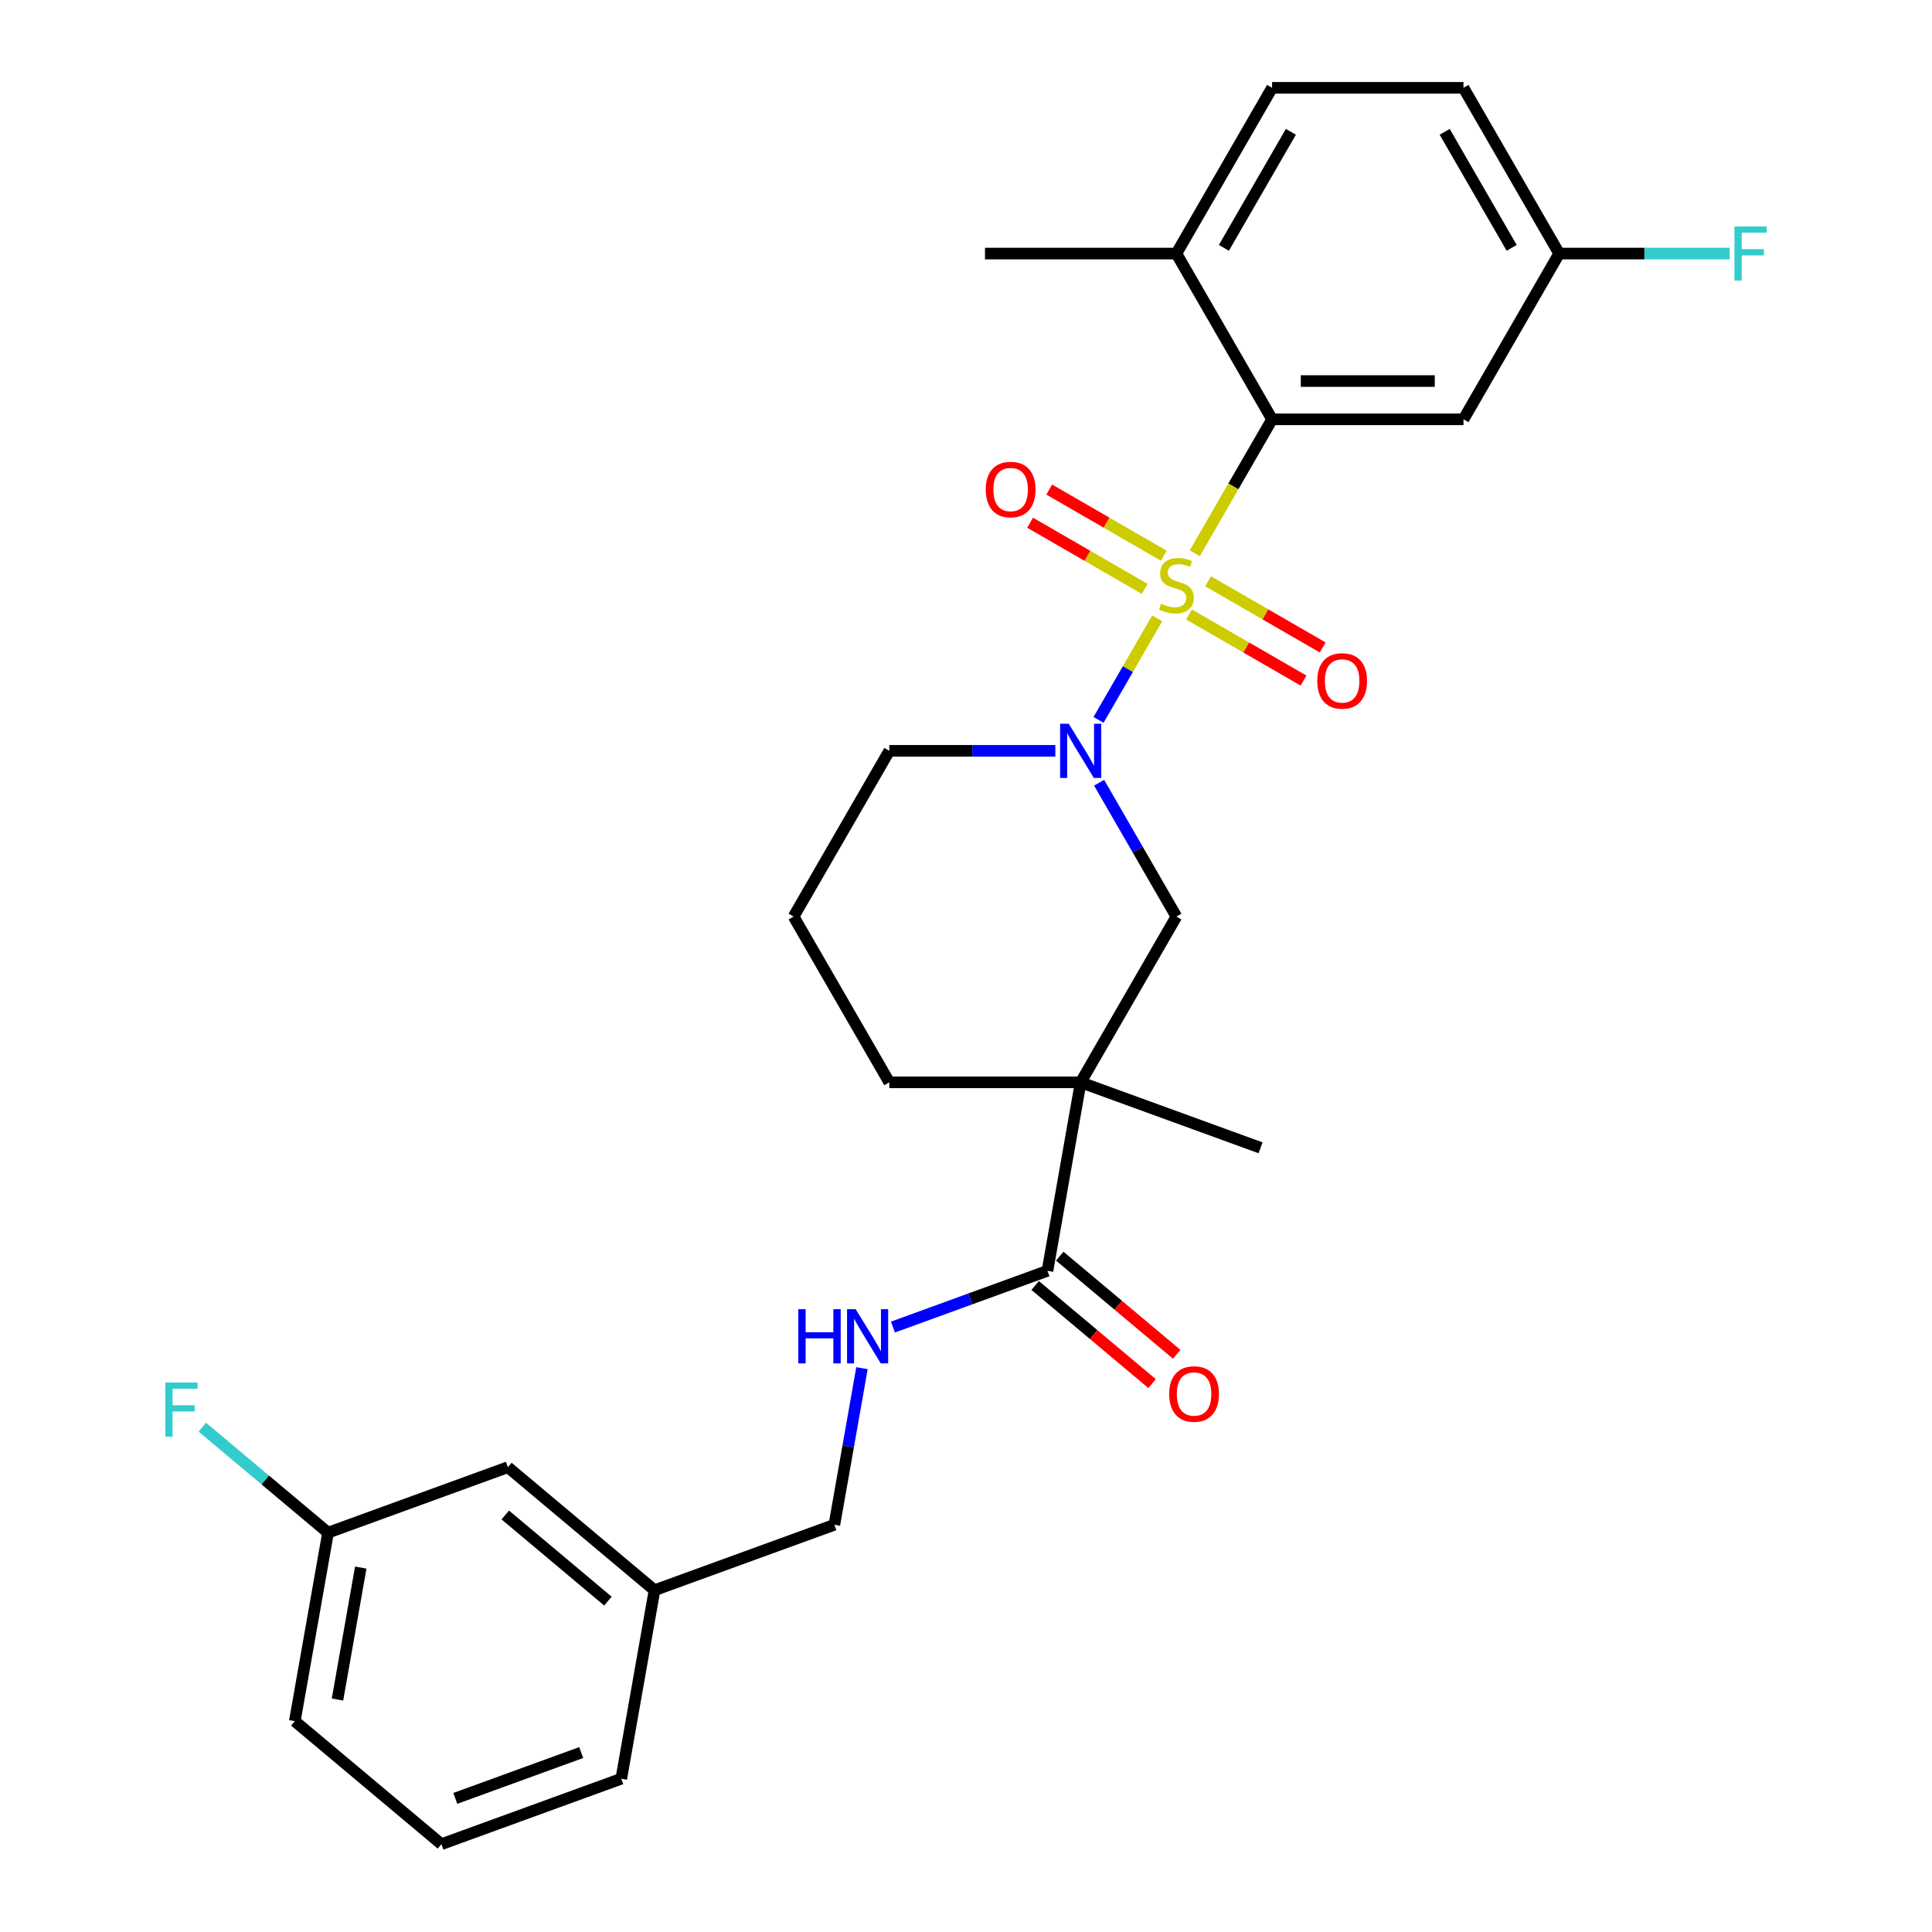 <?xml version='1.0' encoding='iso-8859-1'?>
<svg version='1.1' baseProfile='full'
              xmlns='http://www.w3.org/2000/svg'
                      xmlns:rdkit='http://www.rdkit.org/xml'
                      xmlns:xlink='http://www.w3.org/1999/xlink'
                  xml:space='preserve'
width='1000px' height='1000px' viewBox='0 0 1000 1000'>
<!-- END OF HEADER -->
<rect style='opacity:1.0;fill:#FFFFFF;stroke:none' width='1000' height='1000' x='0' y='0'> </rect>
<path class='bond-0' d='M 598.956,320.053 L 583.78,346.337' style='fill:none;fill-rule:evenodd;stroke:#CCCC00;stroke-width:6px;stroke-linecap:butt;stroke-linejoin:miter;stroke-opacity:1' />
<path class='bond-0' d='M 583.78,346.337 L 568.605,372.621' style='fill:none;fill-rule:evenodd;stroke:#0000FF;stroke-width:6px;stroke-linecap:butt;stroke-linejoin:miter;stroke-opacity:1' />
<path class='bond-1' d='M 618.402,286.37 L 638.416,251.706' style='fill:none;fill-rule:evenodd;stroke:#CCCC00;stroke-width:6px;stroke-linecap:butt;stroke-linejoin:miter;stroke-opacity:1' />
<path class='bond-1' d='M 638.416,251.706 L 658.429,217.042' style='fill:none;fill-rule:evenodd;stroke:#000000;stroke-width:6px;stroke-linecap:butt;stroke-linejoin:miter;stroke-opacity:1' />
<path class='bond-5' d='M 602.378,287.632 L 572.729,270.515' style='fill:none;fill-rule:evenodd;stroke:#CCCC00;stroke-width:6px;stroke-linecap:butt;stroke-linejoin:miter;stroke-opacity:1' />
<path class='bond-5' d='M 572.729,270.515 L 543.08,253.397' style='fill:none;fill-rule:evenodd;stroke:#FF0000;stroke-width:6px;stroke-linecap:butt;stroke-linejoin:miter;stroke-opacity:1' />
<path class='bond-5' d='M 592.471,304.791 L 562.822,287.673' style='fill:none;fill-rule:evenodd;stroke:#CCCC00;stroke-width:6px;stroke-linecap:butt;stroke-linejoin:miter;stroke-opacity:1' />
<path class='bond-5' d='M 562.822,287.673 L 533.174,270.556' style='fill:none;fill-rule:evenodd;stroke:#FF0000;stroke-width:6px;stroke-linecap:butt;stroke-linejoin:miter;stroke-opacity:1' />
<path class='bond-6' d='M 615.415,318.038 L 645.064,335.155' style='fill:none;fill-rule:evenodd;stroke:#CCCC00;stroke-width:6px;stroke-linecap:butt;stroke-linejoin:miter;stroke-opacity:1' />
<path class='bond-6' d='M 645.064,335.155 L 674.712,352.273' style='fill:none;fill-rule:evenodd;stroke:#FF0000;stroke-width:6px;stroke-linecap:butt;stroke-linejoin:miter;stroke-opacity:1' />
<path class='bond-6' d='M 625.321,300.879 L 654.97,317.997' style='fill:none;fill-rule:evenodd;stroke:#CCCC00;stroke-width:6px;stroke-linecap:butt;stroke-linejoin:miter;stroke-opacity:1' />
<path class='bond-6' d='M 654.97,317.997 L 684.619,335.114' style='fill:none;fill-rule:evenodd;stroke:#FF0000;stroke-width:6px;stroke-linecap:butt;stroke-linejoin:miter;stroke-opacity:1' />
<path class='bond-4' d='M 568.892,405.133 L 588.894,439.778' style='fill:none;fill-rule:evenodd;stroke:#0000FF;stroke-width:6px;stroke-linecap:butt;stroke-linejoin:miter;stroke-opacity:1' />
<path class='bond-4' d='M 588.894,439.778 L 608.896,474.422' style='fill:none;fill-rule:evenodd;stroke:#000000;stroke-width:6px;stroke-linecap:butt;stroke-linejoin:miter;stroke-opacity:1' />
<path class='bond-13' d='M 546.247,388.629 L 503.272,388.629' style='fill:none;fill-rule:evenodd;stroke:#0000FF;stroke-width:6px;stroke-linecap:butt;stroke-linejoin:miter;stroke-opacity:1' />
<path class='bond-13' d='M 503.272,388.629 L 460.298,388.629' style='fill:none;fill-rule:evenodd;stroke:#000000;stroke-width:6px;stroke-linecap:butt;stroke-linejoin:miter;stroke-opacity:1' />
<path class='bond-7' d='M 658.429,217.042 L 757.495,217.042' style='fill:none;fill-rule:evenodd;stroke:#000000;stroke-width:6px;stroke-linecap:butt;stroke-linejoin:miter;stroke-opacity:1' />
<path class='bond-7' d='M 673.289,197.228 L 742.635,197.228' style='fill:none;fill-rule:evenodd;stroke:#000000;stroke-width:6px;stroke-linecap:butt;stroke-linejoin:miter;stroke-opacity:1' />
<path class='bond-9' d='M 658.429,217.042 L 608.896,131.248' style='fill:none;fill-rule:evenodd;stroke:#000000;stroke-width:6px;stroke-linecap:butt;stroke-linejoin:miter;stroke-opacity:1' />
<path class='bond-2' d='M 559.363,560.216 L 608.896,474.422' style='fill:none;fill-rule:evenodd;stroke:#000000;stroke-width:6px;stroke-linecap:butt;stroke-linejoin:miter;stroke-opacity:1' />
<path class='bond-3' d='M 559.363,560.216 L 542.161,657.776' style='fill:none;fill-rule:evenodd;stroke:#000000;stroke-width:6px;stroke-linecap:butt;stroke-linejoin:miter;stroke-opacity:1' />
<path class='bond-16' d='M 559.363,560.216 L 652.455,594.098' style='fill:none;fill-rule:evenodd;stroke:#000000;stroke-width:6px;stroke-linecap:butt;stroke-linejoin:miter;stroke-opacity:1' />
<path class='bond-29' d='M 559.363,560.216 L 460.298,560.216' style='fill:none;fill-rule:evenodd;stroke:#000000;stroke-width:6px;stroke-linecap:butt;stroke-linejoin:miter;stroke-opacity:1' />
<path class='bond-8' d='M 542.161,657.776 L 502.173,672.331' style='fill:none;fill-rule:evenodd;stroke:#000000;stroke-width:6px;stroke-linecap:butt;stroke-linejoin:miter;stroke-opacity:1' />
<path class='bond-8' d='M 502.173,672.331 L 462.186,686.885' style='fill:none;fill-rule:evenodd;stroke:#0000FF;stroke-width:6px;stroke-linecap:butt;stroke-linejoin:miter;stroke-opacity:1' />
<path class='bond-10' d='M 535.793,665.365 L 566.06,690.762' style='fill:none;fill-rule:evenodd;stroke:#000000;stroke-width:6px;stroke-linecap:butt;stroke-linejoin:miter;stroke-opacity:1' />
<path class='bond-10' d='M 566.06,690.762 L 596.327,716.159' style='fill:none;fill-rule:evenodd;stroke:#FF0000;stroke-width:6px;stroke-linecap:butt;stroke-linejoin:miter;stroke-opacity:1' />
<path class='bond-10' d='M 548.529,650.188 L 578.795,675.584' style='fill:none;fill-rule:evenodd;stroke:#000000;stroke-width:6px;stroke-linecap:butt;stroke-linejoin:miter;stroke-opacity:1' />
<path class='bond-10' d='M 578.795,675.584 L 609.062,700.981' style='fill:none;fill-rule:evenodd;stroke:#FF0000;stroke-width:6px;stroke-linecap:butt;stroke-linejoin:miter;stroke-opacity:1' />
<path class='bond-12' d='M 757.495,217.042 L 807.028,131.248' style='fill:none;fill-rule:evenodd;stroke:#000000;stroke-width:6px;stroke-linecap:butt;stroke-linejoin:miter;stroke-opacity:1' />
<path class='bond-14' d='M 446.159,708.163 L 439.013,748.691' style='fill:none;fill-rule:evenodd;stroke:#0000FF;stroke-width:6px;stroke-linecap:butt;stroke-linejoin:miter;stroke-opacity:1' />
<path class='bond-14' d='M 439.013,748.691 L 431.867,789.22' style='fill:none;fill-rule:evenodd;stroke:#000000;stroke-width:6px;stroke-linecap:butt;stroke-linejoin:miter;stroke-opacity:1' />
<path class='bond-11' d='M 608.896,131.248 L 658.429,45.455' style='fill:none;fill-rule:evenodd;stroke:#000000;stroke-width:6px;stroke-linecap:butt;stroke-linejoin:miter;stroke-opacity:1' />
<path class='bond-11' d='M 633.485,128.286 L 668.158,68.23' style='fill:none;fill-rule:evenodd;stroke:#000000;stroke-width:6px;stroke-linecap:butt;stroke-linejoin:miter;stroke-opacity:1' />
<path class='bond-25' d='M 608.896,131.248 L 509.83,131.248' style='fill:none;fill-rule:evenodd;stroke:#000000;stroke-width:6px;stroke-linecap:butt;stroke-linejoin:miter;stroke-opacity:1' />
<path class='bond-20' d='M 658.429,45.455 L 757.495,45.455' style='fill:none;fill-rule:evenodd;stroke:#000000;stroke-width:6px;stroke-linecap:butt;stroke-linejoin:miter;stroke-opacity:1' />
<path class='bond-21' d='M 807.028,131.248 L 851.152,131.248' style='fill:none;fill-rule:evenodd;stroke:#000000;stroke-width:6px;stroke-linecap:butt;stroke-linejoin:miter;stroke-opacity:1' />
<path class='bond-21' d='M 851.152,131.248 L 895.276,131.248' style='fill:none;fill-rule:evenodd;stroke:#33CCCC;stroke-width:6px;stroke-linecap:butt;stroke-linejoin:miter;stroke-opacity:1' />
<path class='bond-28' d='M 807.028,131.248 L 757.495,45.455' style='fill:none;fill-rule:evenodd;stroke:#000000;stroke-width:6px;stroke-linecap:butt;stroke-linejoin:miter;stroke-opacity:1' />
<path class='bond-28' d='M 782.439,128.286 L 747.766,68.23' style='fill:none;fill-rule:evenodd;stroke:#000000;stroke-width:6px;stroke-linecap:butt;stroke-linejoin:miter;stroke-opacity:1' />
<path class='bond-23' d='M 460.298,388.629 L 410.765,474.422' style='fill:none;fill-rule:evenodd;stroke:#000000;stroke-width:6px;stroke-linecap:butt;stroke-linejoin:miter;stroke-opacity:1' />
<path class='bond-19' d='M 431.867,789.22 L 338.775,823.102' style='fill:none;fill-rule:evenodd;stroke:#000000;stroke-width:6px;stroke-linecap:butt;stroke-linejoin:miter;stroke-opacity:1' />
<path class='bond-15' d='M 460.298,560.216 L 410.765,474.422' style='fill:none;fill-rule:evenodd;stroke:#000000;stroke-width:6px;stroke-linecap:butt;stroke-linejoin:miter;stroke-opacity:1' />
<path class='bond-17' d='M 262.887,759.424 L 338.775,823.102' style='fill:none;fill-rule:evenodd;stroke:#000000;stroke-width:6px;stroke-linecap:butt;stroke-linejoin:miter;stroke-opacity:1' />
<path class='bond-17' d='M 261.534,784.153 L 314.656,828.728' style='fill:none;fill-rule:evenodd;stroke:#000000;stroke-width:6px;stroke-linecap:butt;stroke-linejoin:miter;stroke-opacity:1' />
<path class='bond-18' d='M 262.887,759.424 L 169.795,793.306' style='fill:none;fill-rule:evenodd;stroke:#000000;stroke-width:6px;stroke-linecap:butt;stroke-linejoin:miter;stroke-opacity:1' />
<path class='bond-22' d='M 169.795,793.306 L 137.26,766.006' style='fill:none;fill-rule:evenodd;stroke:#000000;stroke-width:6px;stroke-linecap:butt;stroke-linejoin:miter;stroke-opacity:1' />
<path class='bond-22' d='M 137.26,766.006 L 104.724,738.705' style='fill:none;fill-rule:evenodd;stroke:#33CCCC;stroke-width:6px;stroke-linecap:butt;stroke-linejoin:miter;stroke-opacity:1' />
<path class='bond-30' d='M 169.795,793.306 L 152.593,890.867' style='fill:none;fill-rule:evenodd;stroke:#000000;stroke-width:6px;stroke-linecap:butt;stroke-linejoin:miter;stroke-opacity:1' />
<path class='bond-30' d='M 186.727,811.381 L 174.685,879.674' style='fill:none;fill-rule:evenodd;stroke:#000000;stroke-width:6px;stroke-linecap:butt;stroke-linejoin:miter;stroke-opacity:1' />
<path class='bond-27' d='M 338.775,823.102 L 321.573,920.663' style='fill:none;fill-rule:evenodd;stroke:#000000;stroke-width:6px;stroke-linecap:butt;stroke-linejoin:miter;stroke-opacity:1' />
<path class='bond-24' d='M 228.481,954.545 L 321.573,920.663' style='fill:none;fill-rule:evenodd;stroke:#000000;stroke-width:6px;stroke-linecap:butt;stroke-linejoin:miter;stroke-opacity:1' />
<path class='bond-24' d='M 235.669,930.845 L 300.833,907.127' style='fill:none;fill-rule:evenodd;stroke:#000000;stroke-width:6px;stroke-linecap:butt;stroke-linejoin:miter;stroke-opacity:1' />
<path class='bond-26' d='M 228.481,954.545 L 152.593,890.867' style='fill:none;fill-rule:evenodd;stroke:#000000;stroke-width:6px;stroke-linecap:butt;stroke-linejoin:miter;stroke-opacity:1' />
<path  class='atom-0' d='M 600.971 312.464
Q 601.288 312.583, 602.596 313.138
Q 603.903 313.693, 605.33 314.049
Q 606.796 314.366, 608.223 314.366
Q 610.878 314.366, 612.423 313.098
Q 613.968 311.791, 613.968 309.532
Q 613.968 307.986, 613.176 307.035
Q 612.423 306.084, 611.234 305.569
Q 610.045 305.054, 608.064 304.46
Q 605.568 303.707, 604.062 302.994
Q 602.596 302.28, 601.526 300.775
Q 600.495 299.269, 600.495 296.733
Q 600.495 293.206, 602.873 291.026
Q 605.29 288.847, 610.045 288.847
Q 613.295 288.847, 616.98 290.392
L 616.069 293.444
Q 612.7 292.057, 610.164 292.057
Q 607.43 292.057, 605.924 293.206
Q 604.418 294.315, 604.458 296.257
Q 604.458 297.763, 605.211 298.674
Q 606.004 299.586, 607.113 300.101
Q 608.262 300.616, 610.164 301.21
Q 612.7 302.003, 614.206 302.795
Q 615.712 303.588, 616.782 305.213
Q 617.891 306.798, 617.891 309.532
Q 617.891 313.415, 615.276 315.515
Q 612.7 317.576, 608.381 317.576
Q 605.885 317.576, 603.983 317.021
Q 602.12 316.506, 599.901 315.595
L 600.971 312.464
' fill='#CCCC00'/>
<path  class='atom-1' d='M 553.162 374.601
L 562.355 389.461
Q 563.267 390.927, 564.733 393.582
Q 566.199 396.237, 566.278 396.395
L 566.278 374.601
L 570.003 374.601
L 570.003 402.656
L 566.159 402.656
L 556.292 386.41
Q 555.143 384.507, 553.915 382.328
Q 552.726 380.149, 552.369 379.475
L 552.369 402.656
L 548.724 402.656
L 548.724 374.601
L 553.162 374.601
' fill='#0000FF'/>
<path  class='atom-6' d='M 510.224 253.381
Q 510.224 246.645, 513.553 242.88
Q 516.881 239.116, 523.103 239.116
Q 529.324 239.116, 532.653 242.88
Q 535.981 246.645, 535.981 253.381
Q 535.981 260.197, 532.613 264.081
Q 529.245 267.924, 523.103 267.924
Q 516.921 267.924, 513.553 264.081
Q 510.224 260.237, 510.224 253.381
M 523.103 264.754
Q 527.382 264.754, 529.681 261.901
Q 532.019 259.008, 532.019 253.381
Q 532.019 247.873, 529.681 245.1
Q 527.382 242.286, 523.103 242.286
Q 518.823 242.286, 516.485 245.06
Q 514.187 247.834, 514.187 253.381
Q 514.187 259.048, 516.485 261.901
Q 518.823 264.754, 523.103 264.754
' fill='#FF0000'/>
<path  class='atom-7' d='M 681.811 352.447
Q 681.811 345.711, 685.14 341.946
Q 688.468 338.182, 694.69 338.182
Q 700.911 338.182, 704.24 341.946
Q 707.568 345.711, 707.568 352.447
Q 707.568 359.263, 704.2 363.146
Q 700.832 366.99, 694.69 366.99
Q 688.508 366.99, 685.14 363.146
Q 681.811 359.303, 681.811 352.447
M 694.69 363.82
Q 698.969 363.82, 701.268 360.967
Q 703.606 358.074, 703.606 352.447
Q 703.606 346.939, 701.268 344.165
Q 698.969 341.352, 694.69 341.352
Q 690.41 341.352, 688.072 344.126
Q 685.774 346.9, 685.774 352.447
Q 685.774 358.114, 688.072 360.967
Q 690.41 363.82, 694.69 363.82
' fill='#FF0000'/>
<path  class='atom-9' d='M 413.188 677.631
L 416.992 677.631
L 416.992 689.559
L 431.337 689.559
L 431.337 677.631
L 435.141 677.631
L 435.141 705.687
L 431.337 705.687
L 431.337 692.729
L 416.992 692.729
L 416.992 705.687
L 413.188 705.687
L 413.188 677.631
' fill='#0000FF'/>
<path  class='atom-9' d='M 442.868 677.631
L 452.061 692.491
Q 452.973 693.957, 454.439 696.612
Q 455.905 699.267, 455.984 699.426
L 455.984 677.631
L 459.709 677.631
L 459.709 705.687
L 455.865 705.687
L 445.998 689.44
Q 444.849 687.538, 443.621 685.358
Q 442.432 683.179, 442.075 682.505
L 442.075 705.687
L 438.43 705.687
L 438.43 677.631
L 442.868 677.631
' fill='#0000FF'/>
<path  class='atom-11' d='M 605.171 721.534
Q 605.171 714.797, 608.5 711.033
Q 611.828 707.268, 618.05 707.268
Q 624.271 707.268, 627.6 711.033
Q 630.928 714.797, 630.928 721.534
Q 630.928 728.35, 627.56 732.233
Q 624.192 736.077, 618.05 736.077
Q 611.868 736.077, 608.5 732.233
Q 605.171 728.389, 605.171 721.534
M 618.05 732.907
Q 622.329 732.907, 624.628 730.054
Q 626.966 727.161, 626.966 721.534
Q 626.966 716.026, 624.628 713.252
Q 622.329 710.439, 618.05 710.439
Q 613.77 710.439, 611.432 713.212
Q 609.134 715.986, 609.134 721.534
Q 609.134 727.2, 611.432 730.054
Q 613.77 732.907, 618.05 732.907
' fill='#FF0000'/>
<path  class='atom-22' d='M 897.752 117.22
L 914.435 117.22
L 914.435 120.43
L 901.517 120.43
L 901.517 128.95
L 913.008 128.95
L 913.008 132.199
L 901.517 132.199
L 901.517 145.276
L 897.752 145.276
L 897.752 117.22
' fill='#33CCCC'/>
<path  class='atom-23' d='M 85.565 715.6
L 102.248 715.6
L 102.248 718.81
L 89.329 718.81
L 89.329 727.33
L 100.821 727.33
L 100.821 730.579
L 89.329 730.579
L 89.329 743.656
L 85.565 743.656
L 85.565 715.6
' fill='#33CCCC'/>
</svg>
